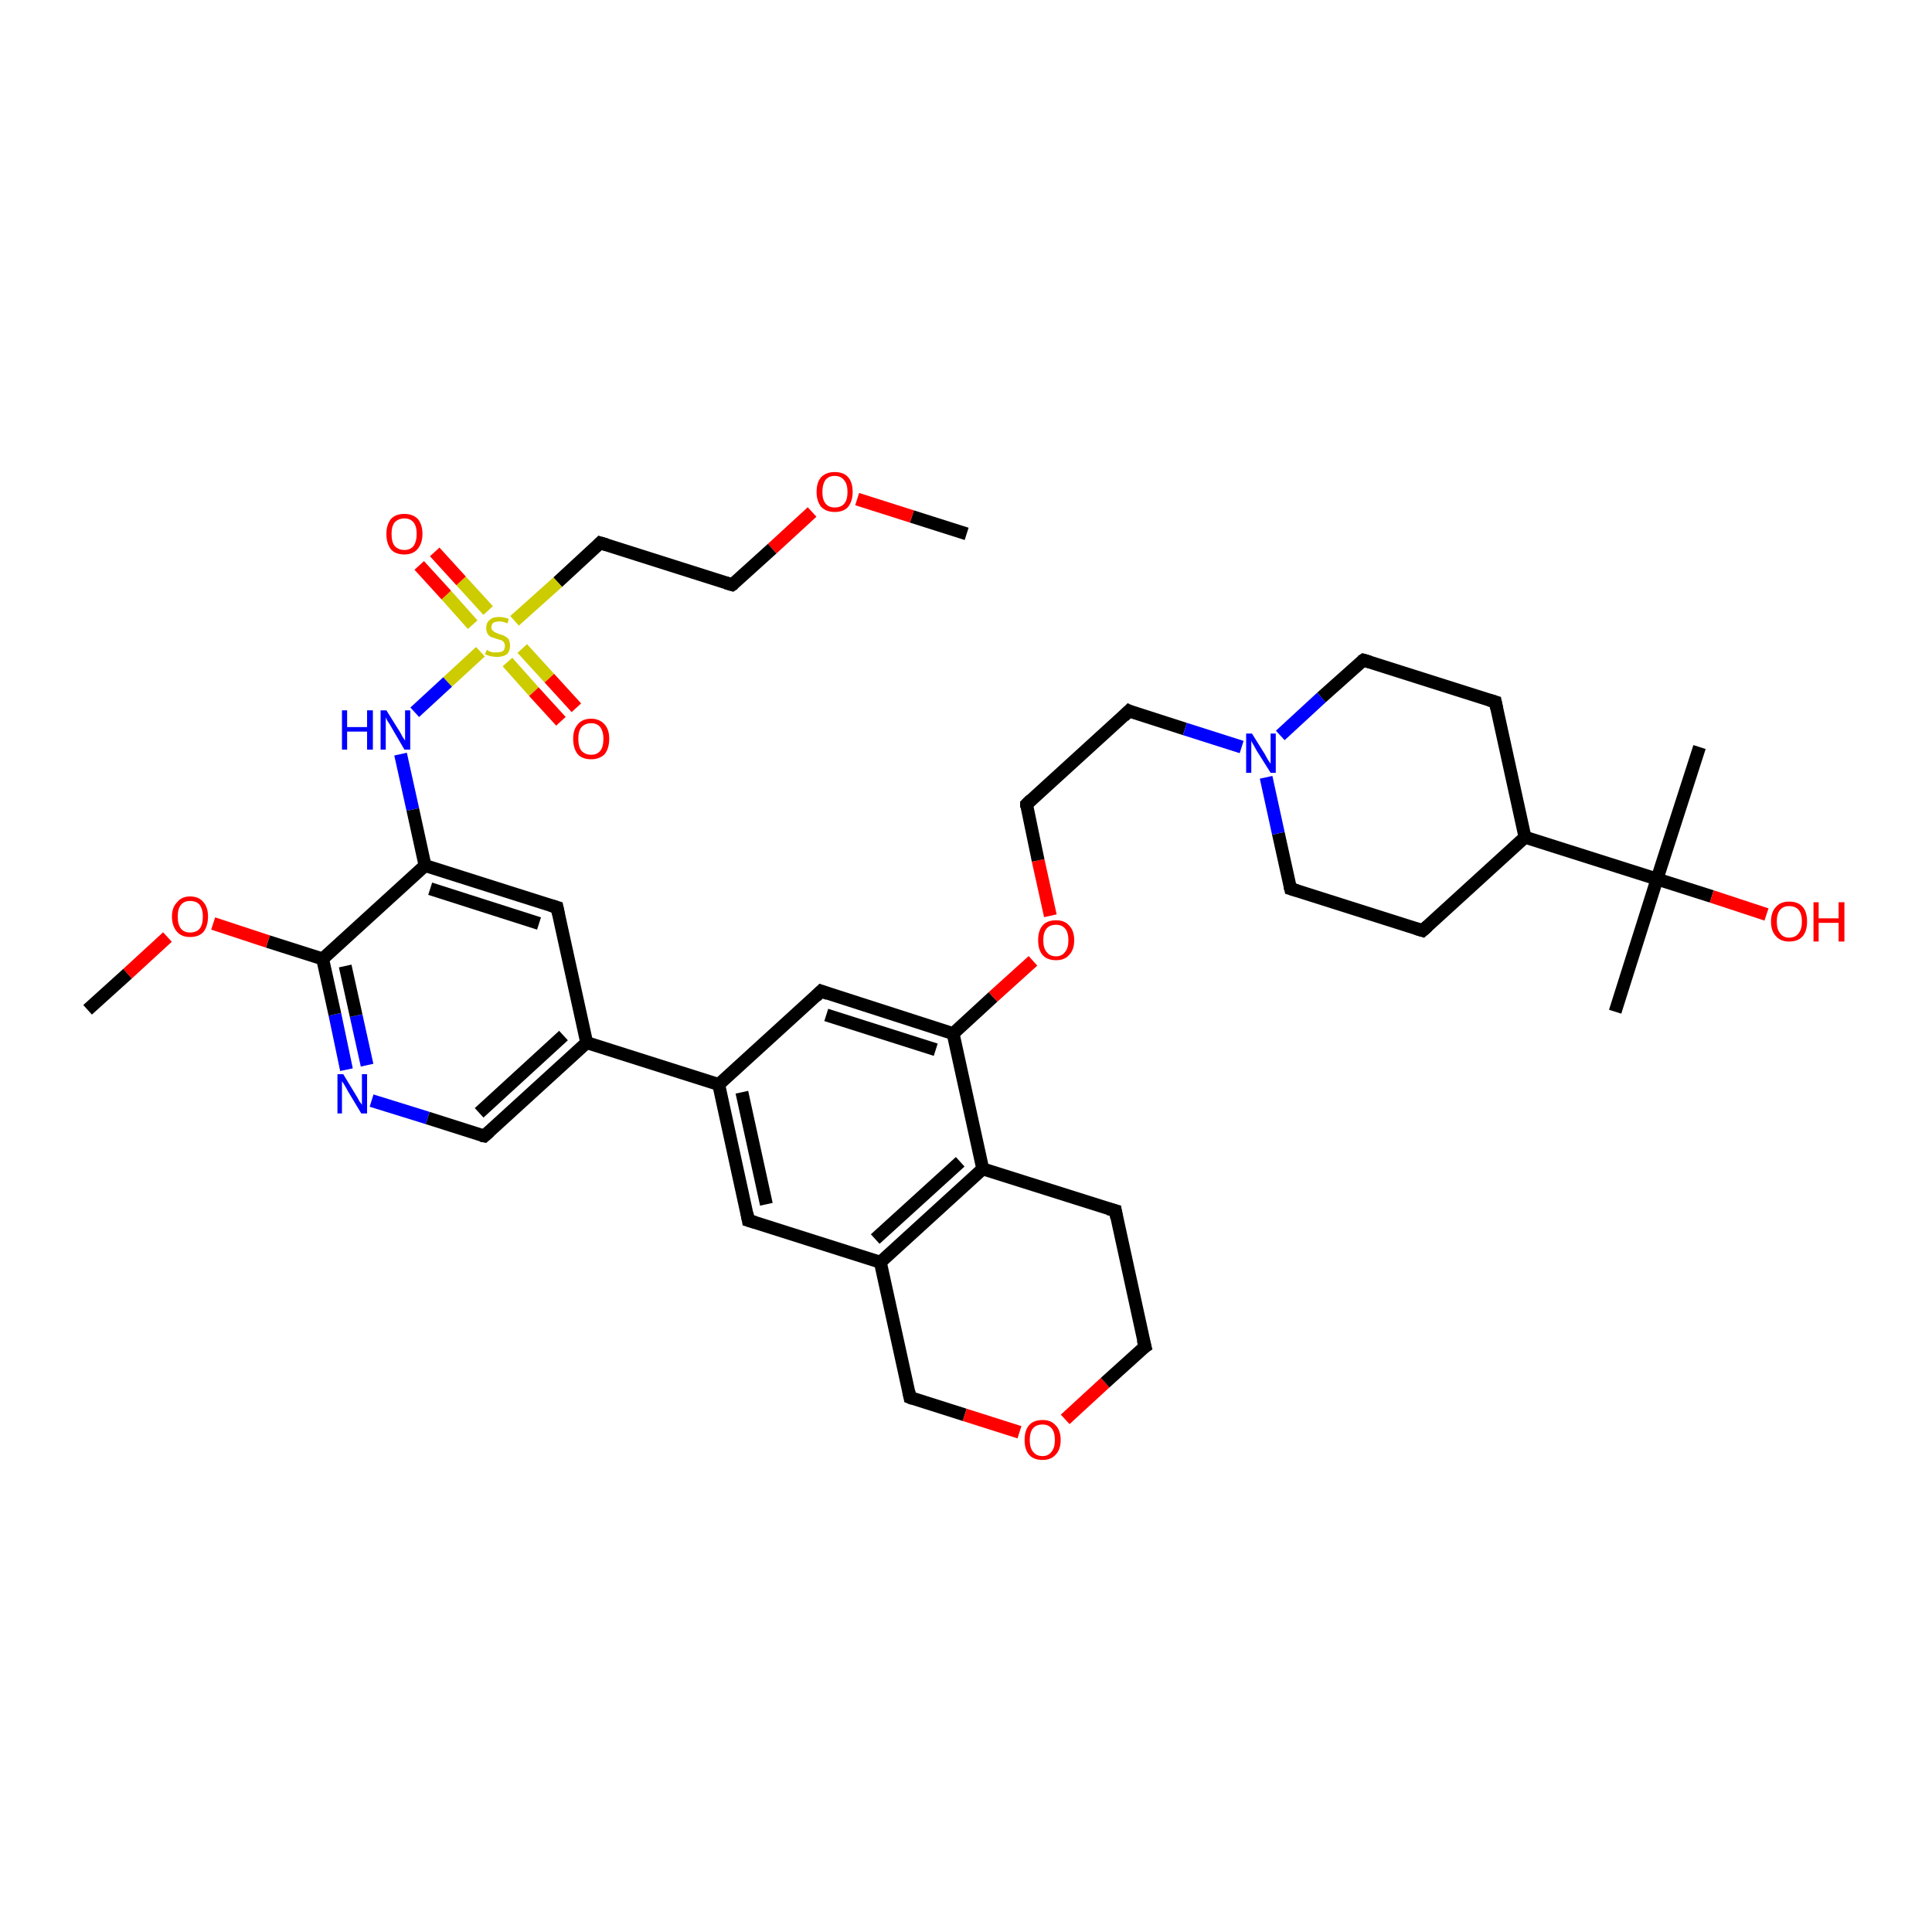 <?xml version='1.0' encoding='iso-8859-1'?>
<svg version='1.1' baseProfile='full'
              xmlns='http://www.w3.org/2000/svg'
                      xmlns:rdkit='http://www.rdkit.org/xml'
                      xmlns:xlink='http://www.w3.org/1999/xlink'
                  xml:space='preserve'
width='300px' height='300px' viewBox='0 0 300 300'>
<!-- END OF HEADER -->
<rect style='opacity:1.0;fill:#FFFFFF;stroke:none' width='300.0' height='300.0' x='0.0' y='0.0'> </rect>
<path class='bond-0 atom-0 atom-1' d='M 150.1,82.9 L 141.6,80.2' style='fill:none;fill-rule:evenodd;stroke:#000000;stroke-width:2.0px;stroke-linecap:butt;stroke-linejoin:miter;stroke-opacity:1' />
<path class='bond-0 atom-0 atom-1' d='M 141.6,80.2 L 133.1,77.5' style='fill:none;fill-rule:evenodd;stroke:#FF0000;stroke-width:2.0px;stroke-linecap:butt;stroke-linejoin:miter;stroke-opacity:1' />
<path class='bond-1 atom-1 atom-2' d='M 126.1,79.5 L 119.9,85.2' style='fill:none;fill-rule:evenodd;stroke:#FF0000;stroke-width:2.0px;stroke-linecap:butt;stroke-linejoin:miter;stroke-opacity:1' />
<path class='bond-1 atom-1 atom-2' d='M 119.9,85.2 L 113.7,90.8' style='fill:none;fill-rule:evenodd;stroke:#000000;stroke-width:2.0px;stroke-linecap:butt;stroke-linejoin:miter;stroke-opacity:1' />
<path class='bond-2 atom-2 atom-3' d='M 113.7,90.8 L 93.2,84.3' style='fill:none;fill-rule:evenodd;stroke:#000000;stroke-width:2.0px;stroke-linecap:butt;stroke-linejoin:miter;stroke-opacity:1' />
<path class='bond-3 atom-3 atom-4' d='M 93.2,84.3 L 86.6,90.4' style='fill:none;fill-rule:evenodd;stroke:#000000;stroke-width:2.0px;stroke-linecap:butt;stroke-linejoin:miter;stroke-opacity:1' />
<path class='bond-3 atom-3 atom-4' d='M 86.6,90.4 L 79.9,96.4' style='fill:none;fill-rule:evenodd;stroke:#CCCC00;stroke-width:2.0px;stroke-linecap:butt;stroke-linejoin:miter;stroke-opacity:1' />
<path class='bond-4 atom-4 atom-5' d='M 78.8,102.8 L 82.9,107.4' style='fill:none;fill-rule:evenodd;stroke:#CCCC00;stroke-width:2.0px;stroke-linecap:butt;stroke-linejoin:miter;stroke-opacity:1' />
<path class='bond-4 atom-4 atom-5' d='M 82.9,107.4 L 87.1,112.0' style='fill:none;fill-rule:evenodd;stroke:#FF0000;stroke-width:2.0px;stroke-linecap:butt;stroke-linejoin:miter;stroke-opacity:1' />
<path class='bond-4 atom-4 atom-5' d='M 81.1,100.7 L 85.3,105.3' style='fill:none;fill-rule:evenodd;stroke:#CCCC00;stroke-width:2.0px;stroke-linecap:butt;stroke-linejoin:miter;stroke-opacity:1' />
<path class='bond-4 atom-4 atom-5' d='M 85.3,105.3 L 89.5,109.9' style='fill:none;fill-rule:evenodd;stroke:#FF0000;stroke-width:2.0px;stroke-linecap:butt;stroke-linejoin:miter;stroke-opacity:1' />
<path class='bond-5 atom-4 atom-6' d='M 75.8,94.8 L 71.6,90.2' style='fill:none;fill-rule:evenodd;stroke:#CCCC00;stroke-width:2.0px;stroke-linecap:butt;stroke-linejoin:miter;stroke-opacity:1' />
<path class='bond-5 atom-4 atom-6' d='M 71.6,90.2 L 67.5,85.7' style='fill:none;fill-rule:evenodd;stroke:#FF0000;stroke-width:2.0px;stroke-linecap:butt;stroke-linejoin:miter;stroke-opacity:1' />
<path class='bond-5 atom-4 atom-6' d='M 73.4,97.0 L 69.3,92.4' style='fill:none;fill-rule:evenodd;stroke:#CCCC00;stroke-width:2.0px;stroke-linecap:butt;stroke-linejoin:miter;stroke-opacity:1' />
<path class='bond-5 atom-4 atom-6' d='M 69.3,92.4 L 65.1,87.8' style='fill:none;fill-rule:evenodd;stroke:#FF0000;stroke-width:2.0px;stroke-linecap:butt;stroke-linejoin:miter;stroke-opacity:1' />
<path class='bond-6 atom-4 atom-7' d='M 74.6,101.2 L 69.5,105.9' style='fill:none;fill-rule:evenodd;stroke:#CCCC00;stroke-width:2.0px;stroke-linecap:butt;stroke-linejoin:miter;stroke-opacity:1' />
<path class='bond-6 atom-4 atom-7' d='M 69.5,105.9 L 64.4,110.6' style='fill:none;fill-rule:evenodd;stroke:#0000FF;stroke-width:2.0px;stroke-linecap:butt;stroke-linejoin:miter;stroke-opacity:1' />
<path class='bond-7 atom-7 atom-8' d='M 62.2,117.1 L 64.1,125.7' style='fill:none;fill-rule:evenodd;stroke:#0000FF;stroke-width:2.0px;stroke-linecap:butt;stroke-linejoin:miter;stroke-opacity:1' />
<path class='bond-7 atom-7 atom-8' d='M 64.1,125.7 L 66.0,134.4' style='fill:none;fill-rule:evenodd;stroke:#000000;stroke-width:2.0px;stroke-linecap:butt;stroke-linejoin:miter;stroke-opacity:1' />
<path class='bond-8 atom-8 atom-9' d='M 66.0,134.4 L 86.5,140.9' style='fill:none;fill-rule:evenodd;stroke:#000000;stroke-width:2.0px;stroke-linecap:butt;stroke-linejoin:miter;stroke-opacity:1' />
<path class='bond-8 atom-8 atom-9' d='M 66.8,138.0 L 83.7,143.4' style='fill:none;fill-rule:evenodd;stroke:#000000;stroke-width:2.0px;stroke-linecap:butt;stroke-linejoin:miter;stroke-opacity:1' />
<path class='bond-9 atom-9 atom-10' d='M 86.5,140.9 L 91.1,161.9' style='fill:none;fill-rule:evenodd;stroke:#000000;stroke-width:2.0px;stroke-linecap:butt;stroke-linejoin:miter;stroke-opacity:1' />
<path class='bond-10 atom-10 atom-11' d='M 91.1,161.9 L 75.2,176.4' style='fill:none;fill-rule:evenodd;stroke:#000000;stroke-width:2.0px;stroke-linecap:butt;stroke-linejoin:miter;stroke-opacity:1' />
<path class='bond-10 atom-10 atom-11' d='M 87.5,160.8 L 74.4,172.8' style='fill:none;fill-rule:evenodd;stroke:#000000;stroke-width:2.0px;stroke-linecap:butt;stroke-linejoin:miter;stroke-opacity:1' />
<path class='bond-11 atom-11 atom-12' d='M 75.2,176.4 L 66.4,173.6' style='fill:none;fill-rule:evenodd;stroke:#000000;stroke-width:2.0px;stroke-linecap:butt;stroke-linejoin:miter;stroke-opacity:1' />
<path class='bond-11 atom-11 atom-12' d='M 66.4,173.6 L 57.7,170.9' style='fill:none;fill-rule:evenodd;stroke:#0000FF;stroke-width:2.0px;stroke-linecap:butt;stroke-linejoin:miter;stroke-opacity:1' />
<path class='bond-12 atom-12 atom-13' d='M 53.8,166.1 L 52.0,157.5' style='fill:none;fill-rule:evenodd;stroke:#0000FF;stroke-width:2.0px;stroke-linecap:butt;stroke-linejoin:miter;stroke-opacity:1' />
<path class='bond-12 atom-12 atom-13' d='M 52.0,157.5 L 50.1,148.9' style='fill:none;fill-rule:evenodd;stroke:#000000;stroke-width:2.0px;stroke-linecap:butt;stroke-linejoin:miter;stroke-opacity:1' />
<path class='bond-12 atom-12 atom-13' d='M 57.0,165.4 L 55.3,157.7' style='fill:none;fill-rule:evenodd;stroke:#0000FF;stroke-width:2.0px;stroke-linecap:butt;stroke-linejoin:miter;stroke-opacity:1' />
<path class='bond-12 atom-12 atom-13' d='M 55.3,157.7 L 53.6,150.0' style='fill:none;fill-rule:evenodd;stroke:#000000;stroke-width:2.0px;stroke-linecap:butt;stroke-linejoin:miter;stroke-opacity:1' />
<path class='bond-13 atom-13 atom-14' d='M 50.1,148.9 L 41.6,146.2' style='fill:none;fill-rule:evenodd;stroke:#000000;stroke-width:2.0px;stroke-linecap:butt;stroke-linejoin:miter;stroke-opacity:1' />
<path class='bond-13 atom-13 atom-14' d='M 41.6,146.2 L 33.1,143.4' style='fill:none;fill-rule:evenodd;stroke:#FF0000;stroke-width:2.0px;stroke-linecap:butt;stroke-linejoin:miter;stroke-opacity:1' />
<path class='bond-14 atom-14 atom-15' d='M 26.0,145.5 L 19.8,151.2' style='fill:none;fill-rule:evenodd;stroke:#FF0000;stroke-width:2.0px;stroke-linecap:butt;stroke-linejoin:miter;stroke-opacity:1' />
<path class='bond-14 atom-14 atom-15' d='M 19.8,151.2 L 13.6,156.8' style='fill:none;fill-rule:evenodd;stroke:#000000;stroke-width:2.0px;stroke-linecap:butt;stroke-linejoin:miter;stroke-opacity:1' />
<path class='bond-15 atom-10 atom-16' d='M 91.1,161.9 L 111.6,168.4' style='fill:none;fill-rule:evenodd;stroke:#000000;stroke-width:2.0px;stroke-linecap:butt;stroke-linejoin:miter;stroke-opacity:1' />
<path class='bond-16 atom-16 atom-17' d='M 111.6,168.4 L 116.2,189.5' style='fill:none;fill-rule:evenodd;stroke:#000000;stroke-width:2.0px;stroke-linecap:butt;stroke-linejoin:miter;stroke-opacity:1' />
<path class='bond-16 atom-16 atom-17' d='M 115.2,169.6 L 119.0,187.0' style='fill:none;fill-rule:evenodd;stroke:#000000;stroke-width:2.0px;stroke-linecap:butt;stroke-linejoin:miter;stroke-opacity:1' />
<path class='bond-17 atom-17 atom-18' d='M 116.2,189.5 L 136.7,196.0' style='fill:none;fill-rule:evenodd;stroke:#000000;stroke-width:2.0px;stroke-linecap:butt;stroke-linejoin:miter;stroke-opacity:1' />
<path class='bond-18 atom-18 atom-19' d='M 136.7,196.0 L 141.3,217.0' style='fill:none;fill-rule:evenodd;stroke:#000000;stroke-width:2.0px;stroke-linecap:butt;stroke-linejoin:miter;stroke-opacity:1' />
<path class='bond-19 atom-19 atom-20' d='M 141.3,217.0 L 149.8,219.7' style='fill:none;fill-rule:evenodd;stroke:#000000;stroke-width:2.0px;stroke-linecap:butt;stroke-linejoin:miter;stroke-opacity:1' />
<path class='bond-19 atom-19 atom-20' d='M 149.8,219.7 L 158.3,222.4' style='fill:none;fill-rule:evenodd;stroke:#FF0000;stroke-width:2.0px;stroke-linecap:butt;stroke-linejoin:miter;stroke-opacity:1' />
<path class='bond-20 atom-20 atom-21' d='M 165.4,220.4 L 171.6,214.7' style='fill:none;fill-rule:evenodd;stroke:#FF0000;stroke-width:2.0px;stroke-linecap:butt;stroke-linejoin:miter;stroke-opacity:1' />
<path class='bond-20 atom-20 atom-21' d='M 171.6,214.7 L 177.8,209.1' style='fill:none;fill-rule:evenodd;stroke:#000000;stroke-width:2.0px;stroke-linecap:butt;stroke-linejoin:miter;stroke-opacity:1' />
<path class='bond-21 atom-21 atom-22' d='M 177.8,209.1 L 173.2,188.0' style='fill:none;fill-rule:evenodd;stroke:#000000;stroke-width:2.0px;stroke-linecap:butt;stroke-linejoin:miter;stroke-opacity:1' />
<path class='bond-22 atom-22 atom-23' d='M 173.2,188.0 L 152.6,181.5' style='fill:none;fill-rule:evenodd;stroke:#000000;stroke-width:2.0px;stroke-linecap:butt;stroke-linejoin:miter;stroke-opacity:1' />
<path class='bond-23 atom-23 atom-24' d='M 152.6,181.5 L 148.0,160.5' style='fill:none;fill-rule:evenodd;stroke:#000000;stroke-width:2.0px;stroke-linecap:butt;stroke-linejoin:miter;stroke-opacity:1' />
<path class='bond-24 atom-24 atom-25' d='M 148.0,160.5 L 154.2,154.8' style='fill:none;fill-rule:evenodd;stroke:#000000;stroke-width:2.0px;stroke-linecap:butt;stroke-linejoin:miter;stroke-opacity:1' />
<path class='bond-24 atom-24 atom-25' d='M 154.2,154.8 L 160.4,149.2' style='fill:none;fill-rule:evenodd;stroke:#FF0000;stroke-width:2.0px;stroke-linecap:butt;stroke-linejoin:miter;stroke-opacity:1' />
<path class='bond-25 atom-25 atom-26' d='M 163.1,142.2 L 161.2,133.6' style='fill:none;fill-rule:evenodd;stroke:#FF0000;stroke-width:2.0px;stroke-linecap:butt;stroke-linejoin:miter;stroke-opacity:1' />
<path class='bond-25 atom-25 atom-26' d='M 161.2,133.6 L 159.4,124.9' style='fill:none;fill-rule:evenodd;stroke:#000000;stroke-width:2.0px;stroke-linecap:butt;stroke-linejoin:miter;stroke-opacity:1' />
<path class='bond-26 atom-26 atom-27' d='M 159.4,124.9 L 175.3,110.4' style='fill:none;fill-rule:evenodd;stroke:#000000;stroke-width:2.0px;stroke-linecap:butt;stroke-linejoin:miter;stroke-opacity:1' />
<path class='bond-27 atom-27 atom-28' d='M 175.3,110.4 L 184.0,113.2' style='fill:none;fill-rule:evenodd;stroke:#000000;stroke-width:2.0px;stroke-linecap:butt;stroke-linejoin:miter;stroke-opacity:1' />
<path class='bond-27 atom-27 atom-28' d='M 184.0,113.2 L 192.8,116.0' style='fill:none;fill-rule:evenodd;stroke:#0000FF;stroke-width:2.0px;stroke-linecap:butt;stroke-linejoin:miter;stroke-opacity:1' />
<path class='bond-28 atom-28 atom-29' d='M 198.8,114.2 L 205.2,108.3' style='fill:none;fill-rule:evenodd;stroke:#0000FF;stroke-width:2.0px;stroke-linecap:butt;stroke-linejoin:miter;stroke-opacity:1' />
<path class='bond-28 atom-28 atom-29' d='M 205.2,108.3 L 211.7,102.5' style='fill:none;fill-rule:evenodd;stroke:#000000;stroke-width:2.0px;stroke-linecap:butt;stroke-linejoin:miter;stroke-opacity:1' />
<path class='bond-29 atom-29 atom-30' d='M 211.7,102.5 L 232.2,109.0' style='fill:none;fill-rule:evenodd;stroke:#000000;stroke-width:2.0px;stroke-linecap:butt;stroke-linejoin:miter;stroke-opacity:1' />
<path class='bond-30 atom-30 atom-31' d='M 232.2,109.0 L 236.8,130.0' style='fill:none;fill-rule:evenodd;stroke:#000000;stroke-width:2.0px;stroke-linecap:butt;stroke-linejoin:miter;stroke-opacity:1' />
<path class='bond-31 atom-31 atom-32' d='M 236.8,130.0 L 220.9,144.5' style='fill:none;fill-rule:evenodd;stroke:#000000;stroke-width:2.0px;stroke-linecap:butt;stroke-linejoin:miter;stroke-opacity:1' />
<path class='bond-32 atom-32 atom-33' d='M 220.9,144.5 L 200.4,138.0' style='fill:none;fill-rule:evenodd;stroke:#000000;stroke-width:2.0px;stroke-linecap:butt;stroke-linejoin:miter;stroke-opacity:1' />
<path class='bond-33 atom-31 atom-34' d='M 236.8,130.0 L 257.3,136.5' style='fill:none;fill-rule:evenodd;stroke:#000000;stroke-width:2.0px;stroke-linecap:butt;stroke-linejoin:miter;stroke-opacity:1' />
<path class='bond-34 atom-34 atom-35' d='M 257.3,136.5 L 250.8,157.1' style='fill:none;fill-rule:evenodd;stroke:#000000;stroke-width:2.0px;stroke-linecap:butt;stroke-linejoin:miter;stroke-opacity:1' />
<path class='bond-35 atom-34 atom-36' d='M 257.3,136.5 L 263.9,116.0' style='fill:none;fill-rule:evenodd;stroke:#000000;stroke-width:2.0px;stroke-linecap:butt;stroke-linejoin:miter;stroke-opacity:1' />
<path class='bond-36 atom-34 atom-37' d='M 257.3,136.5 L 265.8,139.2' style='fill:none;fill-rule:evenodd;stroke:#000000;stroke-width:2.0px;stroke-linecap:butt;stroke-linejoin:miter;stroke-opacity:1' />
<path class='bond-36 atom-34 atom-37' d='M 265.8,139.2 L 274.3,142.0' style='fill:none;fill-rule:evenodd;stroke:#FF0000;stroke-width:2.0px;stroke-linecap:butt;stroke-linejoin:miter;stroke-opacity:1' />
<path class='bond-37 atom-24 atom-38' d='M 148.0,160.5 L 127.5,153.9' style='fill:none;fill-rule:evenodd;stroke:#000000;stroke-width:2.0px;stroke-linecap:butt;stroke-linejoin:miter;stroke-opacity:1' />
<path class='bond-37 atom-24 atom-38' d='M 145.3,163.0 L 128.3,157.6' style='fill:none;fill-rule:evenodd;stroke:#000000;stroke-width:2.0px;stroke-linecap:butt;stroke-linejoin:miter;stroke-opacity:1' />
<path class='bond-38 atom-13 atom-8' d='M 50.1,148.9 L 66.0,134.4' style='fill:none;fill-rule:evenodd;stroke:#000000;stroke-width:2.0px;stroke-linecap:butt;stroke-linejoin:miter;stroke-opacity:1' />
<path class='bond-39 atom-38 atom-16' d='M 127.5,153.9 L 111.6,168.4' style='fill:none;fill-rule:evenodd;stroke:#000000;stroke-width:2.0px;stroke-linecap:butt;stroke-linejoin:miter;stroke-opacity:1' />
<path class='bond-40 atom-23 atom-18' d='M 152.6,181.5 L 136.7,196.0' style='fill:none;fill-rule:evenodd;stroke:#000000;stroke-width:2.0px;stroke-linecap:butt;stroke-linejoin:miter;stroke-opacity:1' />
<path class='bond-40 atom-23 atom-18' d='M 149.1,180.4 L 135.9,192.4' style='fill:none;fill-rule:evenodd;stroke:#000000;stroke-width:2.0px;stroke-linecap:butt;stroke-linejoin:miter;stroke-opacity:1' />
<path class='bond-41 atom-33 atom-28' d='M 200.4,138.0 L 198.5,129.4' style='fill:none;fill-rule:evenodd;stroke:#000000;stroke-width:2.0px;stroke-linecap:butt;stroke-linejoin:miter;stroke-opacity:1' />
<path class='bond-41 atom-33 atom-28' d='M 198.5,129.4 L 196.6,120.7' style='fill:none;fill-rule:evenodd;stroke:#0000FF;stroke-width:2.0px;stroke-linecap:butt;stroke-linejoin:miter;stroke-opacity:1' />
<path d='M 114.0,90.6 L 113.7,90.8 L 112.7,90.5' style='fill:none;stroke:#000000;stroke-width:2.0px;stroke-linecap:butt;stroke-linejoin:miter;stroke-opacity:1;' />
<path d='M 94.2,84.6 L 93.2,84.3 L 92.9,84.6' style='fill:none;stroke:#000000;stroke-width:2.0px;stroke-linecap:butt;stroke-linejoin:miter;stroke-opacity:1;' />
<path d='M 85.5,140.6 L 86.5,140.9 L 86.7,141.9' style='fill:none;stroke:#000000;stroke-width:2.0px;stroke-linecap:butt;stroke-linejoin:miter;stroke-opacity:1;' />
<path d='M 76.0,175.7 L 75.2,176.4 L 74.7,176.3' style='fill:none;stroke:#000000;stroke-width:2.0px;stroke-linecap:butt;stroke-linejoin:miter;stroke-opacity:1;' />
<path d='M 116.0,188.4 L 116.2,189.5 L 117.2,189.8' style='fill:none;stroke:#000000;stroke-width:2.0px;stroke-linecap:butt;stroke-linejoin:miter;stroke-opacity:1;' />
<path d='M 141.1,216.0 L 141.3,217.0 L 141.8,217.2' style='fill:none;stroke:#000000;stroke-width:2.0px;stroke-linecap:butt;stroke-linejoin:miter;stroke-opacity:1;' />
<path d='M 177.5,209.3 L 177.8,209.1 L 177.5,208.0' style='fill:none;stroke:#000000;stroke-width:2.0px;stroke-linecap:butt;stroke-linejoin:miter;stroke-opacity:1;' />
<path d='M 173.4,189.1 L 173.2,188.0 L 172.1,187.7' style='fill:none;stroke:#000000;stroke-width:2.0px;stroke-linecap:butt;stroke-linejoin:miter;stroke-opacity:1;' />
<path d='M 159.4,125.4 L 159.4,124.9 L 160.1,124.2' style='fill:none;stroke:#000000;stroke-width:2.0px;stroke-linecap:butt;stroke-linejoin:miter;stroke-opacity:1;' />
<path d='M 174.5,111.2 L 175.3,110.4 L 175.7,110.6' style='fill:none;stroke:#000000;stroke-width:2.0px;stroke-linecap:butt;stroke-linejoin:miter;stroke-opacity:1;' />
<path d='M 211.4,102.7 L 211.7,102.5 L 212.7,102.8' style='fill:none;stroke:#000000;stroke-width:2.0px;stroke-linecap:butt;stroke-linejoin:miter;stroke-opacity:1;' />
<path d='M 231.2,108.7 L 232.2,109.0 L 232.4,110.0' style='fill:none;stroke:#000000;stroke-width:2.0px;stroke-linecap:butt;stroke-linejoin:miter;stroke-opacity:1;' />
<path d='M 221.7,143.8 L 220.9,144.5 L 219.9,144.2' style='fill:none;stroke:#000000;stroke-width:2.0px;stroke-linecap:butt;stroke-linejoin:miter;stroke-opacity:1;' />
<path d='M 201.4,138.3 L 200.4,138.0 L 200.3,137.6' style='fill:none;stroke:#000000;stroke-width:2.0px;stroke-linecap:butt;stroke-linejoin:miter;stroke-opacity:1;' />
<path d='M 128.6,154.3 L 127.5,153.9 L 126.7,154.7' style='fill:none;stroke:#000000;stroke-width:2.0px;stroke-linecap:butt;stroke-linejoin:miter;stroke-opacity:1;' />
<path class='atom-1' d='M 126.8 76.4
Q 126.8 74.9, 127.5 74.1
Q 128.3 73.3, 129.6 73.3
Q 131.0 73.3, 131.7 74.1
Q 132.4 74.9, 132.4 76.4
Q 132.4 77.8, 131.7 78.7
Q 131.0 79.5, 129.6 79.5
Q 128.3 79.5, 127.5 78.7
Q 126.8 77.8, 126.8 76.4
M 129.6 78.8
Q 130.6 78.8, 131.1 78.2
Q 131.6 77.6, 131.6 76.4
Q 131.6 75.2, 131.1 74.6
Q 130.6 73.9, 129.6 73.9
Q 128.7 73.9, 128.2 74.5
Q 127.7 75.2, 127.7 76.4
Q 127.7 77.6, 128.2 78.2
Q 128.7 78.8, 129.6 78.8
' fill='#FF0000'/>
<path class='atom-4' d='M 75.6 100.9
Q 75.6 100.9, 75.9 101.1
Q 76.2 101.2, 76.5 101.3
Q 76.8 101.3, 77.1 101.3
Q 77.7 101.3, 78.1 101.1
Q 78.4 100.8, 78.4 100.3
Q 78.4 99.9, 78.2 99.7
Q 78.1 99.5, 77.8 99.4
Q 77.5 99.3, 77.1 99.2
Q 76.6 99.0, 76.2 98.9
Q 75.9 98.7, 75.7 98.4
Q 75.5 98.0, 75.5 97.5
Q 75.5 96.7, 76.0 96.3
Q 76.5 95.8, 77.5 95.8
Q 78.2 95.8, 79.0 96.1
L 78.8 96.8
Q 78.1 96.5, 77.6 96.5
Q 77.0 96.5, 76.6 96.7
Q 76.3 97.0, 76.3 97.4
Q 76.3 97.7, 76.5 97.9
Q 76.7 98.1, 76.9 98.2
Q 77.1 98.3, 77.6 98.5
Q 78.1 98.6, 78.4 98.8
Q 78.8 99.0, 79.0 99.3
Q 79.2 99.7, 79.2 100.3
Q 79.2 101.1, 78.7 101.6
Q 78.1 102.0, 77.2 102.0
Q 76.6 102.0, 76.2 101.9
Q 75.8 101.8, 75.3 101.6
L 75.6 100.9
' fill='#CCCC00'/>
<path class='atom-5' d='M 89.0 114.7
Q 89.0 113.3, 89.7 112.5
Q 90.4 111.6, 91.8 111.6
Q 93.1 111.6, 93.9 112.5
Q 94.6 113.3, 94.6 114.7
Q 94.6 116.2, 93.9 117.1
Q 93.1 117.9, 91.8 117.9
Q 90.4 117.9, 89.7 117.1
Q 89.0 116.2, 89.0 114.7
M 91.8 117.2
Q 92.7 117.2, 93.2 116.6
Q 93.7 116.0, 93.7 114.7
Q 93.7 113.6, 93.2 112.9
Q 92.7 112.3, 91.8 112.3
Q 90.9 112.3, 90.3 112.9
Q 89.8 113.5, 89.8 114.7
Q 89.8 116.0, 90.3 116.6
Q 90.9 117.2, 91.8 117.2
' fill='#FF0000'/>
<path class='atom-6' d='M 60.0 82.9
Q 60.0 81.5, 60.7 80.6
Q 61.4 79.8, 62.8 79.8
Q 64.1 79.8, 64.9 80.6
Q 65.6 81.5, 65.6 82.9
Q 65.6 84.4, 64.8 85.3
Q 64.1 86.1, 62.8 86.1
Q 61.4 86.1, 60.7 85.3
Q 60.0 84.4, 60.0 82.9
M 62.8 85.4
Q 63.7 85.4, 64.2 84.8
Q 64.7 84.1, 64.7 82.9
Q 64.7 81.7, 64.2 81.1
Q 63.7 80.5, 62.8 80.5
Q 61.9 80.5, 61.3 81.1
Q 60.8 81.7, 60.8 82.9
Q 60.8 84.2, 61.3 84.8
Q 61.9 85.4, 62.8 85.4
' fill='#FF0000'/>
<path class='atom-7' d='M 53.1 110.3
L 53.9 110.3
L 53.9 112.9
L 57.0 112.9
L 57.0 110.3
L 57.9 110.3
L 57.9 116.4
L 57.0 116.4
L 57.0 113.6
L 53.9 113.6
L 53.9 116.4
L 53.1 116.4
L 53.1 110.3
' fill='#0000FF'/>
<path class='atom-7' d='M 60.0 110.3
L 62.0 113.5
Q 62.2 113.8, 62.5 114.4
Q 62.9 115.0, 62.9 115.0
L 62.9 110.3
L 63.7 110.3
L 63.7 116.4
L 62.8 116.4
L 60.7 112.8
Q 60.5 112.4, 60.2 112.0
Q 59.9 111.5, 59.9 111.3
L 59.9 116.4
L 59.1 116.4
L 59.1 110.3
L 60.0 110.3
' fill='#0000FF'/>
<path class='atom-12' d='M 53.3 166.8
L 55.3 170.1
Q 55.5 170.4, 55.8 171.0
Q 56.2 171.5, 56.2 171.6
L 56.2 166.8
L 57.0 166.8
L 57.0 172.9
L 56.1 172.9
L 54.0 169.4
Q 53.8 169.0, 53.5 168.5
Q 53.2 168.0, 53.1 167.9
L 53.1 172.9
L 52.4 172.9
L 52.4 166.8
L 53.3 166.8
' fill='#0000FF'/>
<path class='atom-14' d='M 26.7 142.3
Q 26.7 140.9, 27.5 140.1
Q 28.2 139.2, 29.5 139.2
Q 30.9 139.2, 31.6 140.1
Q 32.3 140.9, 32.3 142.3
Q 32.3 143.8, 31.6 144.7
Q 30.9 145.5, 29.5 145.5
Q 28.2 145.5, 27.5 144.7
Q 26.7 143.8, 26.7 142.3
M 29.5 144.8
Q 30.5 144.8, 31.0 144.2
Q 31.5 143.6, 31.5 142.3
Q 31.5 141.2, 31.0 140.5
Q 30.5 139.9, 29.5 139.9
Q 28.6 139.9, 28.1 140.5
Q 27.6 141.1, 27.6 142.3
Q 27.6 143.6, 28.1 144.2
Q 28.6 144.8, 29.5 144.8
' fill='#FF0000'/>
<path class='atom-20' d='M 159.1 223.6
Q 159.1 222.1, 159.8 221.3
Q 160.5 220.5, 161.9 220.5
Q 163.2 220.5, 163.9 221.3
Q 164.7 222.1, 164.7 223.6
Q 164.7 225.1, 163.9 225.9
Q 163.2 226.7, 161.9 226.7
Q 160.5 226.7, 159.8 225.9
Q 159.1 225.1, 159.1 223.6
M 161.9 226.1
Q 162.8 226.1, 163.3 225.4
Q 163.8 224.8, 163.8 223.6
Q 163.8 222.4, 163.3 221.8
Q 162.8 221.2, 161.9 221.2
Q 160.9 221.2, 160.4 221.8
Q 159.9 222.4, 159.9 223.6
Q 159.9 224.8, 160.4 225.4
Q 160.9 226.1, 161.9 226.1
' fill='#FF0000'/>
<path class='atom-25' d='M 161.2 146.0
Q 161.2 144.5, 161.9 143.7
Q 162.6 142.9, 164.0 142.9
Q 165.3 142.9, 166.0 143.7
Q 166.8 144.5, 166.8 146.0
Q 166.8 147.5, 166.0 148.3
Q 165.3 149.1, 164.0 149.1
Q 162.6 149.1, 161.9 148.3
Q 161.2 147.5, 161.2 146.0
M 164.0 148.5
Q 164.9 148.5, 165.4 147.8
Q 165.9 147.2, 165.9 146.0
Q 165.9 144.8, 165.4 144.2
Q 164.9 143.6, 164.0 143.6
Q 163.0 143.6, 162.5 144.2
Q 162.0 144.8, 162.0 146.0
Q 162.0 147.2, 162.5 147.8
Q 163.0 148.5, 164.0 148.5
' fill='#FF0000'/>
<path class='atom-28' d='M 194.4 113.9
L 196.4 117.1
Q 196.6 117.5, 196.9 118.0
Q 197.3 118.6, 197.3 118.6
L 197.3 113.9
L 198.1 113.9
L 198.1 120.0
L 197.3 120.0
L 195.1 116.5
Q 194.9 116.1, 194.6 115.6
Q 194.3 115.1, 194.3 115.0
L 194.3 120.0
L 193.5 120.0
L 193.5 113.9
L 194.4 113.9
' fill='#0000FF'/>
<path class='atom-37' d='M 275.0 143.1
Q 275.0 141.6, 275.8 140.8
Q 276.5 140.0, 277.8 140.0
Q 279.2 140.0, 279.9 140.8
Q 280.6 141.6, 280.6 143.1
Q 280.6 144.6, 279.9 145.4
Q 279.2 146.2, 277.8 146.2
Q 276.5 146.2, 275.8 145.4
Q 275.0 144.6, 275.0 143.1
M 277.8 145.6
Q 278.8 145.6, 279.3 144.9
Q 279.8 144.3, 279.8 143.1
Q 279.8 141.9, 279.3 141.3
Q 278.8 140.7, 277.8 140.7
Q 276.9 140.7, 276.4 141.3
Q 275.9 141.9, 275.9 143.1
Q 275.9 144.3, 276.4 144.9
Q 276.9 145.6, 277.8 145.6
' fill='#FF0000'/>
<path class='atom-37' d='M 281.6 140.1
L 282.4 140.1
L 282.4 142.6
L 285.5 142.6
L 285.5 140.1
L 286.4 140.1
L 286.4 146.2
L 285.5 146.2
L 285.5 143.3
L 282.4 143.3
L 282.4 146.2
L 281.6 146.2
L 281.6 140.1
' fill='#FF0000'/>
</svg>
